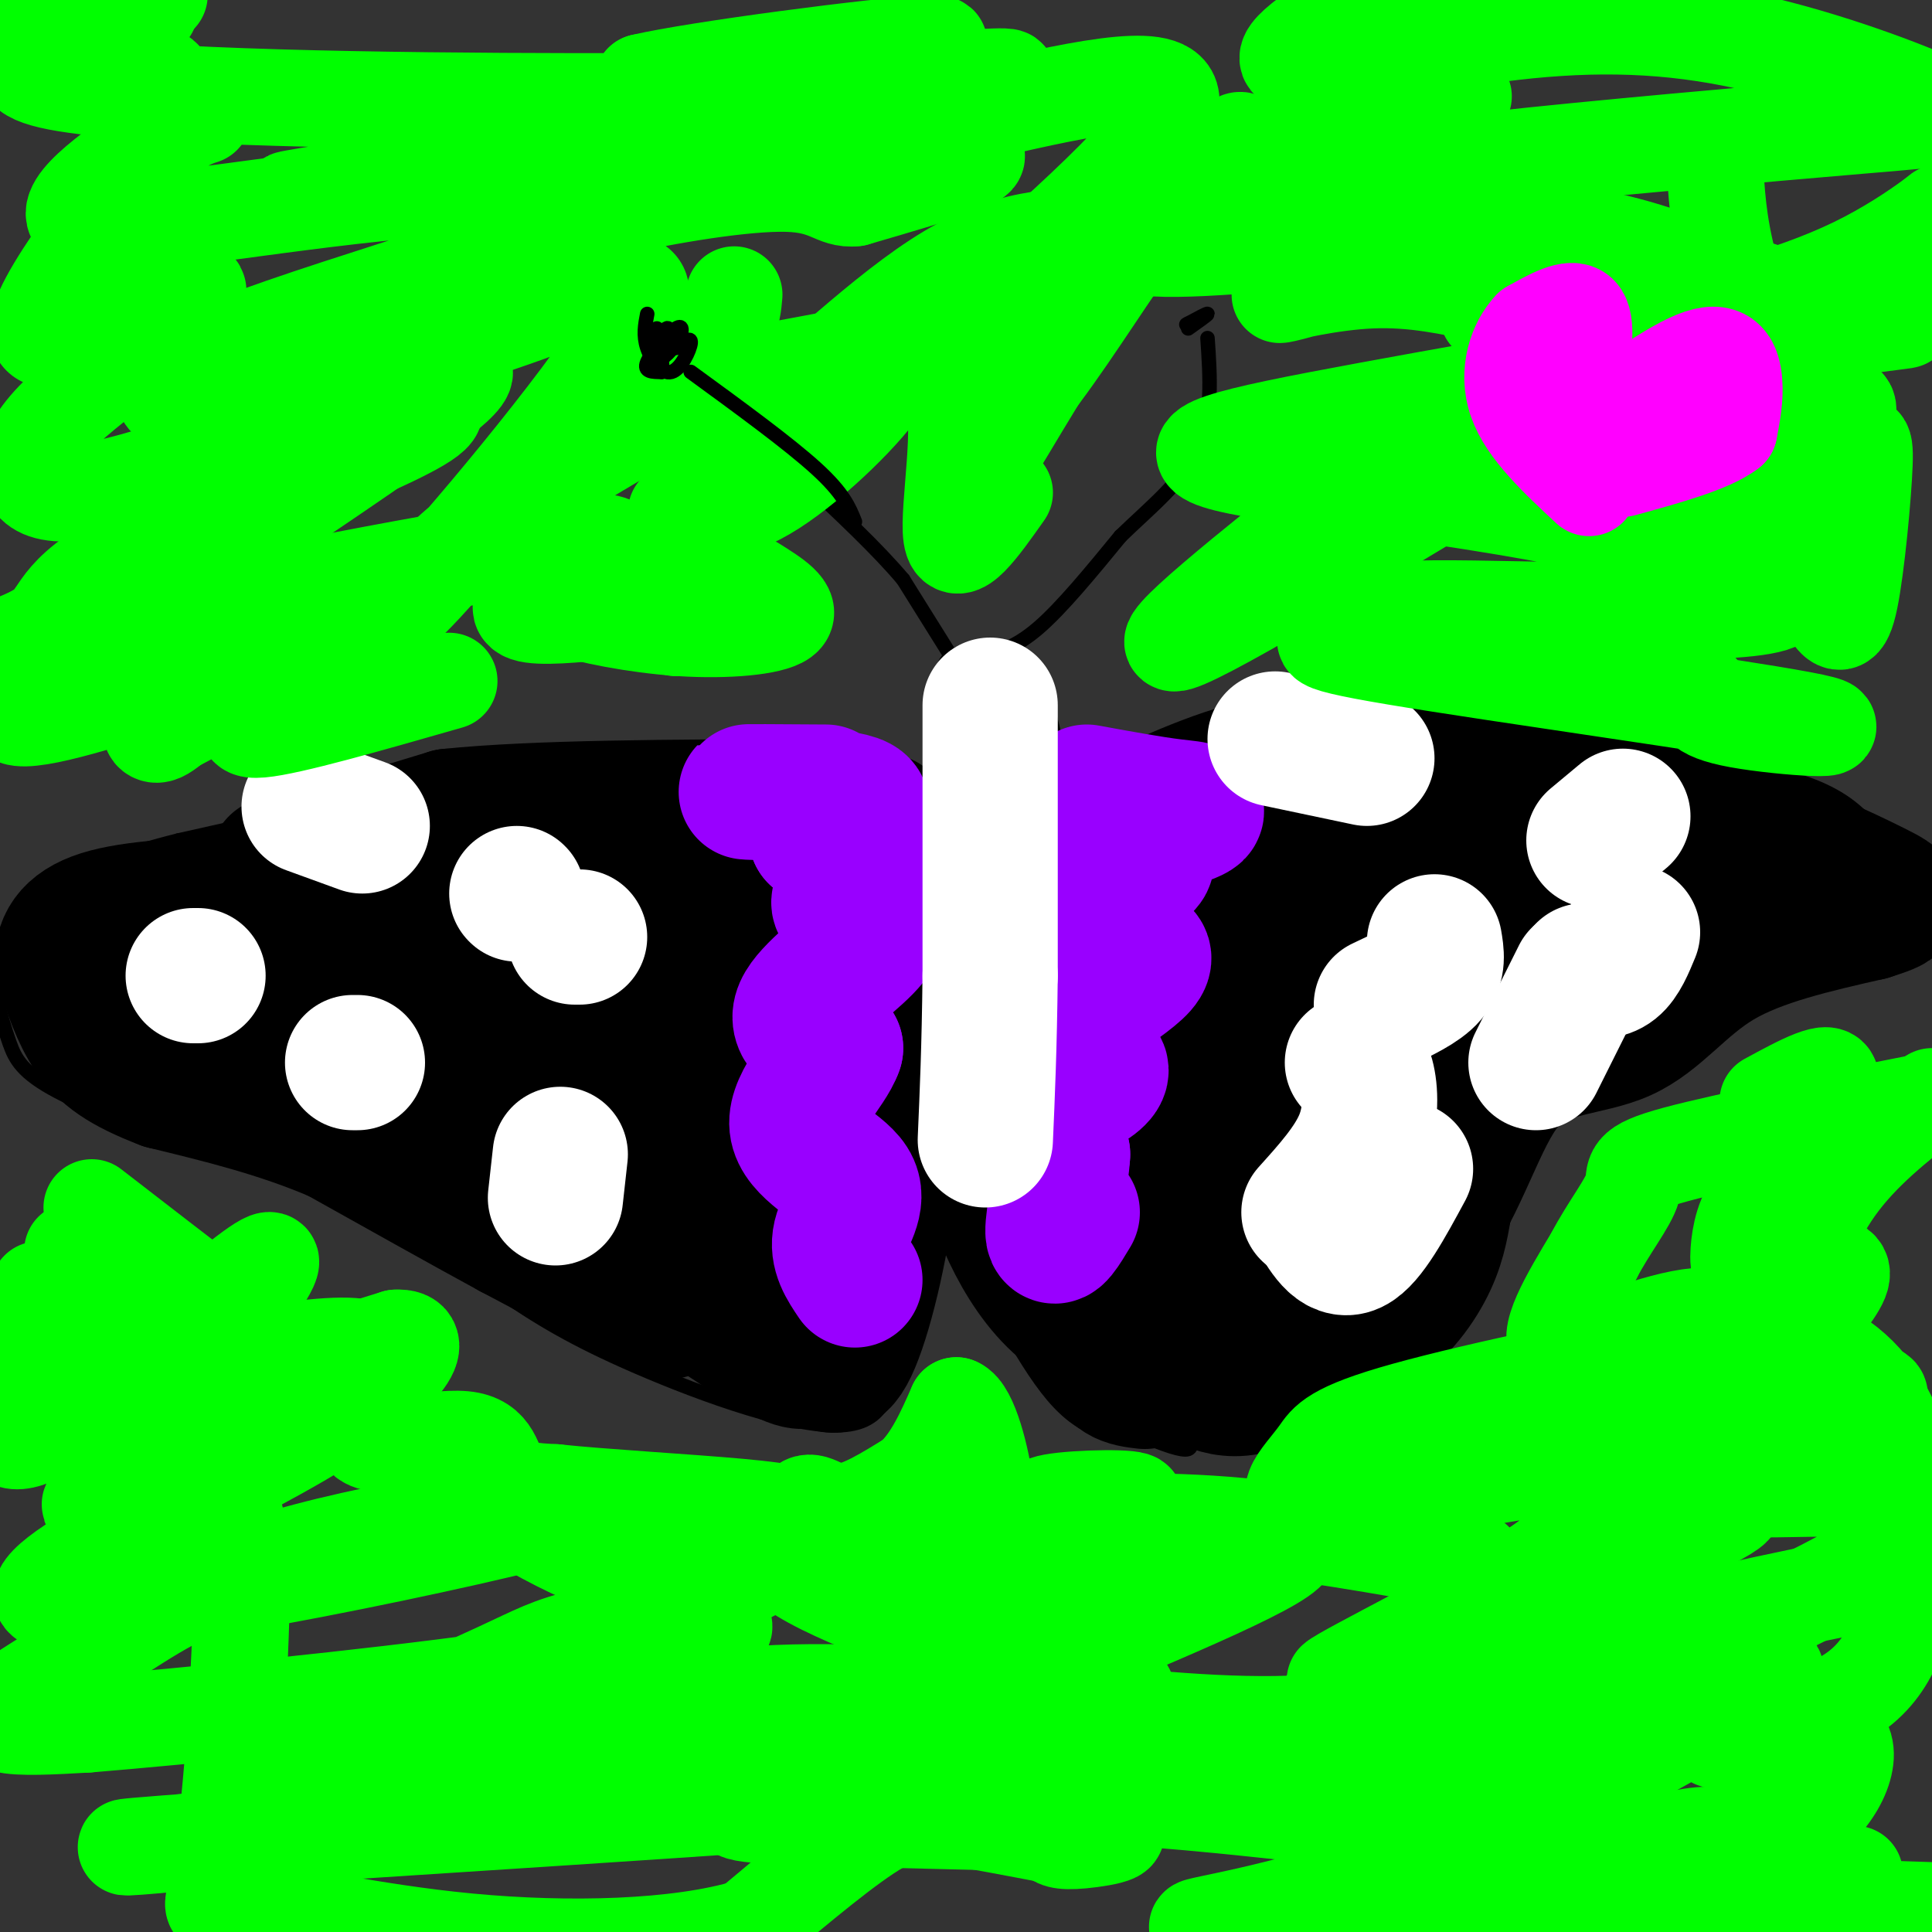 <svg viewBox='0 0 400 400' version='1.1' xmlns='http://www.w3.org/2000/svg' xmlns:xlink='http://www.w3.org/1999/xlink'><rect x="0" y="0" width="400" height="400" fill="#333333" stroke="none"/><g fill='none' stroke='#000000' stroke-width='3' stroke-linecap='round' stroke-linejoin='round'><path d='M197,136c0.000,0.000 -10.000,-16.000 -10,-16'/><path d='M187,120c-5.167,-6.167 -13.083,-13.583 -21,-21'/><path d='M166,99c-4.667,-6.167 -5.833,-11.083 -7,-16'/><path d='M203,136c3.583,-0.917 7.167,-1.833 12,-6c4.833,-4.167 10.917,-11.583 17,-19'/><path d='M232,111c6.111,-5.933 12.889,-11.267 16,-18c3.111,-6.733 2.556,-14.867 2,-23'/><path d='M246,68c2.000,-1.417 4.000,-2.833 4,-3c0.000,-0.167 -2.000,0.917 -4,2'/><path d='M246,67c-0.667,0.333 -0.333,0.167 0,0'/><path d='M160,79c0.000,0.000 0.000,4.000 0,4'/><path d='M208,141c0.133,-2.533 0.267,-5.067 -2,-6c-2.267,-0.933 -6.933,-0.267 -9,1c-2.067,1.267 -1.533,3.133 -1,5'/><path d='M196,141c-0.500,5.667 -1.250,17.333 -2,29'/><path d='M194,170c-0.333,6.500 -0.167,8.250 0,10'/><path d='M194,180c0.333,2.833 1.167,4.917 2,7'/><path d='M196,187c0.333,2.000 0.167,3.500 0,5'/><path d='M196,192c0.000,2.000 0.000,4.500 0,7'/><path d='M196,199c0.000,3.667 0.000,9.333 0,15'/><path d='M196,214c-0.333,4.000 -1.167,6.500 -2,9'/><path d='M194,223c-0.333,3.667 -0.167,8.333 0,13'/><path d='M194,236c0.000,4.333 0.000,8.667 0,13'/><path d='M194,249c1.911,0.244 6.689,-5.644 10,-12c3.311,-6.356 5.156,-13.178 7,-20'/><path d='M211,217c2.500,-12.167 5.250,-32.583 8,-53'/><path d='M219,164c0.356,-13.133 -2.756,-19.467 -5,-23c-2.244,-3.533 -3.622,-4.267 -5,-5'/><path d='M205,143c-3.167,13.167 -6.333,26.333 -7,31c-0.667,4.667 1.167,0.833 3,-3'/><path d='M213,149c0.000,0.000 5.000,34.000 5,34'/><path d='M211,176c0.000,0.000 -9.000,30.000 -9,30'/><path d='M201,202c-0.667,3.917 -1.333,7.833 -2,8c-0.667,0.167 -1.333,-3.417 -2,-7'/><path d='M187,161c0.000,0.000 -22.000,0.000 -22,0'/><path d='M165,161c-12.500,0.333 -32.750,1.167 -53,2'/><path d='M112,163c-12.111,0.089 -15.889,-0.689 -27,1c-11.111,1.689 -29.556,5.844 -48,10'/><path d='M37,174c-11.600,2.889 -16.600,5.111 -22,9c-5.400,3.889 -11.200,9.444 -17,15'/><path d='M-1,206c0.933,3.422 1.867,6.844 3,10c1.133,3.156 2.467,6.044 10,10c7.533,3.956 21.267,8.978 35,14'/><path d='M47,240c10.956,3.111 20.844,3.889 30,8c9.156,4.111 17.578,11.556 26,19'/><path d='M103,267c8.143,5.619 15.500,10.167 29,16c13.500,5.833 33.143,12.952 43,12c9.857,-0.952 9.929,-9.976 10,-19'/><path d='M185,276c2.667,-3.222 4.333,-1.778 5,-6c0.667,-4.222 0.333,-14.111 0,-24'/><path d='M196,250c7.667,15.583 15.333,31.167 22,39c6.667,7.833 12.333,7.917 18,8'/><path d='M236,297c5.086,2.131 8.802,3.458 10,3c1.198,-0.458 -0.122,-2.700 6,-5c6.122,-2.300 19.687,-4.658 28,-8c8.313,-3.342 11.375,-7.669 15,-14c3.625,-6.331 7.812,-14.665 12,-23'/><path d='M220,160c22.178,1.156 44.356,2.311 60,1c15.644,-1.311 24.756,-5.089 35,-6c10.244,-0.911 21.622,1.044 33,3'/><path d='M348,158c12.155,1.035 26.041,2.123 35,9c8.959,6.877 12.989,19.544 16,25c3.011,5.456 5.003,3.702 -1,3c-6.003,-0.702 -20.002,-0.351 -34,0'/><path d='M364,195c-10.393,2.131 -19.375,7.458 -25,11c-5.625,3.542 -7.893,5.298 -12,11c-4.107,5.702 -10.054,15.351 -16,25'/><path d='M311,242c-1.867,5.089 1.467,5.311 2,6c0.533,0.689 -1.733,1.844 -4,3'/></g>
<g fill='none' stroke='#000000' stroke-width='28' stroke-linecap='round' stroke-linejoin='round'><path d='M183,170c0.000,0.000 -3.000,36.000 -3,36'/><path d='M180,206c-1.400,7.556 -3.400,8.444 -4,14c-0.600,5.556 0.200,15.778 1,26'/><path d='M177,246c0.000,4.000 -0.500,1.000 -1,-2'/><path d='M185,204c0.000,0.000 -1.000,41.000 -1,41'/><path d='M184,245c-1.622,13.889 -5.178,28.111 -8,34c-2.822,5.889 -4.911,3.444 -7,1'/><path d='M169,280c-1.444,1.000 -1.556,3.000 -6,1c-4.444,-2.000 -13.222,-8.000 -22,-14'/><path d='M141,267c-6.333,-3.500 -11.167,-5.250 -16,-7'/><path d='M125,260c0.889,1.578 11.111,9.022 13,11c1.889,1.978 -4.556,-1.511 -11,-5'/><path d='M127,266c-5.333,-2.667 -13.167,-6.833 -21,-11'/><path d='M106,255c-9.500,-5.167 -22.750,-12.583 -36,-20'/><path d='M70,235c-12.000,-5.167 -24.000,-8.083 -36,-11'/><path d='M34,224c-8.667,-3.311 -12.333,-6.089 -15,-10c-2.667,-3.911 -4.333,-8.956 -6,-14'/><path d='M13,200c-0.444,-4.267 1.444,-7.933 8,-10c6.556,-2.067 17.778,-2.533 29,-3'/><path d='M50,187c8.321,0.095 14.625,1.833 24,0c9.375,-1.833 21.821,-7.238 32,-10c10.179,-2.762 18.089,-2.881 26,-3'/><path d='M132,174c13.333,-1.400 33.667,-3.400 41,-4c7.333,-0.600 1.667,0.200 -4,1'/><path d='M169,171c-9.333,0.833 -30.667,2.417 -52,4'/><path d='M117,175c-17.333,1.167 -34.667,2.083 -52,3'/><path d='M65,178c-10.133,0.867 -9.467,1.533 -3,0c6.467,-1.533 18.733,-5.267 31,-9'/><path d='M93,169c17.667,-1.833 46.333,-1.917 75,-2'/><path d='M168,167c7.344,4.262 -11.794,15.915 -18,22c-6.206,6.085 0.522,6.600 4,7c3.478,0.400 3.708,0.686 5,-1c1.292,-1.686 3.646,-5.343 6,-9'/><path d='M165,186c-0.526,4.107 -4.842,18.874 -6,34c-1.158,15.126 0.842,30.611 1,37c0.158,6.389 -1.526,3.683 -3,1c-1.474,-2.683 -2.737,-5.341 -4,-8'/><path d='M153,250c-2.952,-12.417 -8.333,-39.458 -12,-51c-3.667,-11.542 -5.619,-7.583 -7,-5c-1.381,2.583 -2.190,3.792 -3,5'/><path d='M131,199c-1.297,2.056 -3.038,4.698 -4,10c-0.962,5.302 -1.145,13.266 0,18c1.145,4.734 3.616,6.238 5,10c1.384,3.762 1.680,9.782 -2,9c-3.680,-0.782 -11.337,-8.366 -15,-13c-3.663,-4.634 -3.331,-6.317 -3,-8'/><path d='M112,225c0.229,-6.508 2.301,-18.778 2,-25c-0.301,-6.222 -2.976,-6.397 -6,-7c-3.024,-0.603 -6.398,-1.636 -9,-1c-2.602,0.636 -4.431,2.940 -6,5c-1.569,2.060 -2.877,3.874 -3,7c-0.123,3.126 0.938,7.563 2,12'/><path d='M92,216c0.367,3.904 0.284,7.665 1,11c0.716,3.335 2.231,6.244 -3,0c-5.231,-6.244 -17.209,-21.641 -25,-28c-7.791,-6.359 -11.396,-3.679 -15,-1'/><path d='M50,198c-4.987,0.116 -9.955,0.907 -13,2c-3.045,1.093 -4.166,2.486 -3,5c1.166,2.514 4.619,6.147 13,8c8.381,1.853 21.691,1.927 35,2'/><path d='M82,215c6.000,0.500 3.500,0.750 1,1'/><path d='M230,208c-5.000,8.167 -10.000,16.333 -12,22c-2.000,5.667 -1.000,8.833 0,12'/><path d='M218,242c0.476,5.500 1.667,13.250 5,20c3.333,6.750 8.810,12.500 13,16c4.190,3.500 7.095,4.750 10,6'/><path d='M246,284c4.133,2.533 9.467,5.867 18,1c8.533,-4.867 20.267,-17.933 32,-31'/><path d='M296,254c7.627,-11.478 10.694,-24.675 17,-31c6.306,-6.325 15.852,-5.780 23,-9c7.148,-3.220 11.900,-10.206 20,-15c8.100,-4.794 19.550,-7.397 31,-10'/><path d='M387,189c6.333,-2.048 6.667,-2.167 1,-5c-5.667,-2.833 -17.333,-8.381 -29,-12c-11.667,-3.619 -23.333,-5.310 -35,-7'/><path d='M324,165c-9.940,-2.524 -17.292,-5.333 -27,-7c-9.708,-1.667 -21.774,-2.190 -33,0c-11.226,2.190 -21.613,7.095 -32,12'/><path d='M232,170c-6.167,10.000 -5.583,29.000 -5,48'/><path d='M227,218c-1.179,12.024 -1.625,18.083 -5,22c-3.375,3.917 -9.679,5.690 -13,6c-3.321,0.310 -3.661,-0.845 -4,-2'/><path d='M205,244c1.385,5.680 6.846,20.881 17,28c10.154,7.119 25.000,6.156 36,6c11.000,-0.156 18.154,0.497 24,-2c5.846,-2.497 10.385,-8.142 13,-13c2.615,-4.858 3.308,-8.929 4,-13'/><path d='M299,250c0.748,-4.271 0.617,-8.450 3,-16c2.383,-7.550 7.279,-18.471 12,-25c4.721,-6.529 9.265,-8.668 18,-10c8.735,-1.332 21.659,-1.859 23,-4c1.341,-2.141 -8.903,-5.898 -17,-7c-8.097,-1.102 -14.049,0.449 -20,2'/><path d='M318,190c-12.367,4.172 -33.284,13.603 -38,12c-4.716,-1.603 6.769,-14.239 5,-20c-1.769,-5.761 -16.791,-4.646 -23,-3c-6.209,1.646 -3.604,3.823 -1,6'/><path d='M261,185c0.418,-2.029 1.963,-10.102 3,-17c1.037,-6.898 1.567,-12.622 -5,-4c-6.567,8.622 -20.229,31.591 -25,49c-4.771,17.409 -0.649,29.260 3,26c3.649,-3.260 6.824,-21.630 10,-40'/><path d='M247,199c0.412,10.927 -3.560,58.246 1,64c4.560,5.754 17.650,-30.055 28,-50c10.350,-19.945 17.960,-24.027 15,-13c-2.960,11.027 -16.489,37.161 -23,52c-6.511,14.839 -6.003,18.383 -1,10c5.003,-8.383 14.502,-28.691 24,-49'/><path d='M291,213c4.460,-10.284 3.611,-11.495 3,-11c-0.611,0.495 -0.984,2.696 0,3c0.984,0.304 3.326,-1.291 6,-4c2.674,-2.709 5.681,-6.534 8,-12c2.319,-5.466 3.950,-12.572 3,-16c-0.950,-3.428 -4.482,-3.176 -6,-4c-1.518,-0.824 -1.024,-2.724 -10,2c-8.976,4.724 -27.423,16.072 -37,24c-9.577,7.928 -10.284,12.437 -11,17c-0.716,4.563 -1.439,9.182 0,11c1.439,1.818 5.041,0.836 8,0c2.959,-0.836 5.274,-1.524 14,-9c8.726,-7.476 23.863,-21.738 39,-36'/><path d='M308,178c0.845,-5.512 -16.542,-1.292 -29,11c-12.458,12.292 -19.988,32.655 -27,44c-7.012,11.345 -13.506,13.673 -20,16'/><path d='M232,249c-3.833,7.667 -3.417,18.833 -3,30'/><path d='M229,279c0.833,6.167 4.417,6.583 8,7'/></g>
<g fill='none' stroke='#9900ff' stroke-width='28' stroke-linecap='round' stroke-linejoin='round'><path d='M171,164c-9.378,-0.067 -18.756,-0.133 -16,0c2.756,0.133 17.644,0.467 22,2c4.356,1.533 -1.822,4.267 -8,7'/><path d='M169,173c2.565,1.187 12.977,0.654 14,3c1.023,2.346 -7.345,7.571 -9,10c-1.655,2.429 3.402,2.064 6,3c2.598,0.936 2.738,3.175 -1,7c-3.738,3.825 -11.354,9.236 -13,13c-1.646,3.764 2.677,5.882 7,8'/><path d='M173,217c-1.437,4.281 -8.530,10.982 -8,16c0.530,5.018 8.681,8.351 11,12c2.319,3.649 -1.195,7.614 -2,11c-0.805,3.386 1.097,6.193 3,9'/><path d='M225,164c6.620,1.211 13.240,2.422 18,3c4.760,0.578 7.659,0.522 0,3c-7.659,2.478 -25.878,7.489 -28,9c-2.122,1.511 11.852,-0.478 18,-1c6.148,-0.522 4.471,0.422 3,2c-1.471,1.578 -2.735,3.789 -4,6'/><path d='M232,186c-2.104,2.909 -5.366,7.183 -3,9c2.366,1.817 10.358,1.178 7,5c-3.358,3.822 -18.065,12.104 -21,16c-2.935,3.896 5.904,3.405 10,4c4.096,0.595 3.449,2.276 1,4c-2.449,1.724 -6.700,3.493 -8,6c-1.300,2.507 0.350,5.754 2,9'/><path d='M220,239c-0.311,5.133 -2.089,13.467 -2,16c0.089,2.533 2.044,-0.733 4,-4'/></g>
<g fill='none' stroke='#ffffff' stroke-width='28' stroke-linecap='round' stroke-linejoin='round'><path d='M40,202c0.000,0.000 1.000,0.000 1,0'/><path d='M107,185c0.000,0.000 0.100,0.100 0.1,0.1'/><path d='M73,220c0.000,0.000 1.000,0.000 1,0'/><path d='M115,248c0.000,0.000 1.000,-9.000 1,-9'/><path d='M119,194c0.000,0.000 1.000,0.000 1,0'/><path d='M64,167c0.000,0.000 11.000,4.000 11,4'/><path d='M264,153c0.000,0.000 19.000,4.000 19,4'/><path d='M336,169c0.000,0.000 -6.000,5.000 -6,5'/><path d='M297,195c0.417,2.417 0.833,4.833 -1,7c-1.833,2.167 -5.917,4.083 -10,6'/><path d='M280,220c1.133,0.156 2.267,0.311 3,3c0.733,2.689 1.067,7.911 -1,13c-2.067,5.089 -6.533,10.044 -11,15'/><path d='M272,251c2.417,4.250 4.833,8.500 8,7c3.167,-1.500 7.083,-8.750 11,-16'/><path d='M318,220c0.000,0.000 9.000,-18.000 9,-18'/><path d='M328,201c2.167,0.167 4.333,0.333 6,-1c1.667,-1.333 2.833,-4.167 4,-7'/><path d='M205,146c0.000,0.000 0.000,56.000 0,56'/><path d='M205,202c-0.167,15.000 -0.583,24.500 -1,34'/></g>
<g fill='none' stroke='#00ff00' stroke-width='20' stroke-linecap='round' stroke-linejoin='round'><path d='M42,24c-1.815,0.581 -3.629,1.162 -11,6c-7.371,4.838 -20.298,13.932 -14,16c6.298,2.068 31.822,-2.889 61,-6c29.178,-3.111 62.009,-4.376 53,2c-9.009,6.376 -59.860,20.393 -82,29c-22.140,8.607 -15.570,11.803 -9,15'/><path d='M40,86c13.318,0.643 51.111,-5.248 50,-1c-1.111,4.248 -41.128,18.637 -60,28c-18.872,9.363 -16.598,13.699 -21,17c-4.402,3.301 -15.479,5.565 2,2c17.479,-3.565 63.514,-12.960 88,-17c24.486,-4.040 27.425,-2.726 28,-2c0.575,0.726 -1.212,0.863 -3,1'/><path d='M124,114c-6.202,3.345 -20.208,11.208 -15,13c5.208,1.792 29.631,-2.488 38,-3c8.369,-0.512 0.685,2.744 -7,6'/><path d='M146,21c-4.095,6.589 -8.190,13.179 3,13c11.190,-0.179 37.667,-7.125 59,-12c21.333,-4.875 37.524,-7.679 34,1c-3.524,8.679 -26.762,28.839 -50,49'/><path d='M192,72c-6.476,7.726 2.333,2.542 5,9c2.667,6.458 -0.810,24.560 0,30c0.810,5.440 5.905,-1.780 11,-9'/><path d='M282,0c-9.512,6.106 -19.024,12.212 -14,13c5.024,0.788 24.582,-3.741 42,-6c17.418,-2.259 32.694,-2.247 49,1c16.306,3.247 33.643,9.728 41,13c7.357,3.272 4.734,3.335 -15,5c-19.734,1.665 -56.578,4.931 -75,7c-18.422,2.069 -18.421,2.942 -21,4c-2.579,1.058 -7.737,2.302 -4,4c3.737,1.698 16.368,3.849 29,6'/><path d='M314,47c8.493,1.257 15.224,1.399 27,5c11.776,3.601 28.597,10.660 41,13c12.403,2.340 20.389,-0.038 0,3c-20.389,3.038 -69.154,11.493 -99,17c-29.846,5.507 -40.774,8.067 -29,11c11.774,2.933 46.249,6.240 74,12c27.751,5.760 48.779,13.974 39,17c-9.779,3.026 -50.365,0.865 -70,1c-19.635,0.135 -18.317,2.568 -17,5'/><path d='M280,131c-5.864,1.137 -12.026,1.480 9,5c21.026,3.520 69.238,10.217 84,13c14.762,2.783 -3.925,1.652 -13,0c-9.075,-1.652 -8.537,-3.826 -8,-6'/><path d='M152,61c-0.359,4.173 -0.717,8.346 -10,13c-9.283,4.654 -27.490,9.790 -19,9c8.490,-0.790 43.675,-7.507 57,-10c13.325,-2.493 4.788,-0.761 3,0c-1.788,0.761 3.172,0.551 0,6c-3.172,5.449 -14.478,16.557 -23,22c-8.522,5.443 -14.261,5.222 -20,5'/><path d='M8,267c-6.581,18.255 -13.161,36.510 0,30c13.161,-6.510 46.064,-37.786 48,-36c1.936,1.786 -27.094,36.635 -35,47c-7.906,10.365 5.313,-3.753 19,-13c13.687,-9.247 27.844,-13.624 42,-18'/><path d='M82,277c6.899,-0.414 3.148,7.552 -20,21c-23.148,13.448 -65.692,32.377 -50,34c15.692,1.623 89.621,-14.062 106,-19c16.379,-4.938 -24.794,0.870 -50,7c-25.206,6.130 -34.447,12.581 -43,18c-8.553,5.419 -16.418,9.805 -21,13c-4.582,3.195 -5.881,5.199 -3,6c2.881,0.801 9.940,0.401 17,0'/><path d='M18,357c19.060,-1.549 58.212,-5.423 84,-9c25.788,-3.577 38.214,-6.858 44,-9c5.786,-2.142 4.932,-3.146 -1,-3c-5.932,0.146 -16.943,1.443 -24,3c-7.057,1.557 -10.161,3.375 -18,7c-7.839,3.625 -20.412,9.057 -28,14c-7.588,4.943 -10.189,9.398 -14,13c-3.811,3.602 -8.832,6.352 -20,8c-11.168,1.648 -28.484,2.193 3,0c31.484,-2.193 111.769,-7.124 147,-10c35.231,-2.876 25.408,-3.697 26,-7c0.592,-3.303 11.598,-9.086 15,-12c3.402,-2.914 -0.799,-2.957 -5,-3'/><path d='M227,349c-5.589,-1.938 -17.061,-5.283 -33,-11c-15.939,-5.717 -36.344,-13.805 -32,-18c4.344,-4.195 33.439,-4.496 46,-5c12.561,-0.504 8.590,-1.213 3,0c-5.590,1.213 -12.797,4.346 -14,7c-1.203,2.654 3.599,4.830 21,3c17.401,-1.830 47.400,-7.666 49,-5c1.600,2.666 -25.200,13.833 -52,25'/><path d='M215,345c-23.355,9.565 -55.742,20.979 -56,23c-0.258,2.021 31.613,-5.350 63,-8c31.387,-2.650 62.291,-0.579 88,-3c25.709,-2.421 46.223,-9.333 54,-11c7.777,-1.667 2.816,1.913 -13,11c-15.816,9.087 -42.487,23.683 -66,32c-23.513,8.317 -43.869,10.355 -35,10c8.869,-0.355 46.963,-3.101 79,-4c32.037,-0.899 58.019,0.051 84,1'/><path d='M384,388c-36.497,-4.641 -72.995,-9.281 -87,-12c-14.005,-2.719 -5.519,-3.516 -8,-2c-2.481,1.516 -15.930,5.344 0,-3c15.930,-8.344 61.239,-28.859 82,-39c20.761,-10.141 16.974,-9.908 17,-12c0.026,-2.092 3.866,-6.510 6,-9c2.134,-2.490 2.564,-3.053 -7,-3c-9.564,0.053 -29.121,0.721 -37,0c-7.879,-0.721 -4.079,-2.832 -2,-7c2.079,-4.168 2.436,-10.394 5,-15c2.564,-4.606 7.335,-7.592 -5,-6c-12.335,1.592 -41.775,7.764 -57,12c-15.225,4.236 -16.236,6.538 -18,9c-1.764,2.462 -4.283,5.086 -5,7c-0.717,1.914 0.366,3.118 5,3c4.634,-0.118 12.817,-1.559 21,-3'/><path d='M294,308c23.426,-3.748 71.491,-11.618 88,-16c16.509,-4.382 1.461,-5.275 -15,-4c-16.461,1.275 -34.335,4.719 -43,7c-8.665,2.281 -8.122,3.399 -2,2c6.122,-1.399 17.823,-5.314 20,-3c2.177,2.314 -5.169,10.857 -10,17c-4.831,6.143 -7.147,9.885 -21,18c-13.853,8.115 -39.244,20.604 -34,19c5.244,-1.604 41.122,-17.302 77,-33'/><path d='M354,315c11.189,-5.700 0.663,-3.450 -4,0c-4.663,3.450 -3.461,8.098 -3,6c0.461,-2.098 0.181,-10.943 8,-23c7.819,-12.057 23.736,-27.325 26,-33c2.264,-5.675 -9.125,-1.758 -15,-1c-5.875,0.758 -6.236,-1.642 -6,-5c0.236,-3.358 1.067,-7.674 4,-11c2.933,-3.326 7.966,-5.663 13,-8'/><path d='M377,240c-0.262,0.048 -7.417,4.167 -7,1c0.417,-3.167 8.405,-13.619 9,-17c0.595,-3.381 -6.202,0.310 -13,4'/><path d='M93,141c-16.523,4.738 -33.045,9.476 -39,10c-5.955,0.524 -1.342,-3.168 3,-6c4.342,-2.832 8.415,-4.806 11,-6c2.585,-1.194 3.683,-1.609 -3,0c-6.683,1.609 -21.145,5.241 -28,8c-6.855,2.759 -6.101,4.645 -5,5c1.101,0.355 2.551,-0.823 4,-2'/><path d='M36,150c13.221,-6.954 44.274,-23.338 31,-20c-13.274,3.338 -70.873,26.398 -64,16c6.873,-10.398 78.220,-54.253 91,-66c12.780,-11.747 -33.007,8.614 -58,17c-24.993,8.386 -29.190,4.796 -30,1c-0.810,-3.796 1.769,-7.799 6,-12c4.231,-4.201 10.116,-8.601 16,-13'/><path d='M28,73c7.247,-6.108 17.366,-14.877 11,-13c-6.366,1.877 -29.217,14.401 -31,9c-1.783,-5.401 17.501,-28.726 25,-40c7.499,-11.274 3.211,-10.497 2,-11c-1.211,-0.503 0.654,-2.287 -6,-4c-6.654,-1.713 -21.827,-3.357 -37,-5'/><path d='M7,8c0.000,0.000 26.000,-9.000 26,-9'/><path d='M31,2c-17.963,5.865 -35.926,11.730 -19,15c16.926,3.270 68.740,3.945 107,4c38.260,0.055 62.965,-0.510 36,5c-26.965,5.510 -105.599,17.095 -94,15c11.599,-2.095 113.430,-17.872 140,-23c26.570,-5.128 -22.123,0.392 -46,2c-23.877,1.608 -22.939,-0.696 -22,-3'/><path d='M133,17c10.988,-2.597 49.458,-7.591 59,-8c9.542,-0.409 -9.844,3.767 -33,11c-23.156,7.233 -50.080,17.524 -39,19c11.080,1.476 60.166,-5.864 76,-7c15.834,-1.136 -1.583,3.932 -19,9'/><path d='M177,41c-4.206,0.500 -5.220,-2.748 -14,-3c-8.780,-0.252 -25.326,2.494 -36,5c-10.674,2.506 -15.477,4.773 -26,11c-10.523,6.227 -26.765,16.414 -26,19c0.765,2.586 18.536,-2.429 34,-8c15.464,-5.571 28.619,-11.700 22,1c-6.619,12.700 -33.013,44.227 -43,55c-9.987,10.773 -3.568,0.792 8,-9c11.568,-9.792 28.284,-19.396 45,-29'/><path d='M141,83c6.104,-2.564 -1.135,5.528 -1,9c0.135,3.472 7.645,2.326 19,-6c11.355,-8.326 26.557,-23.830 40,-31c13.443,-7.170 25.129,-6.004 31,-6c5.871,0.004 5.927,-1.153 1,6c-4.927,7.153 -14.836,22.615 -20,28c-5.164,5.385 -5.582,0.692 -6,-4'/><path d='M205,80c-3.244,11.506 -6.488,23.012 -3,19c3.488,-4.012 13.708,-23.542 25,-39c11.292,-15.458 23.655,-26.845 28,-30c4.345,-3.155 0.673,1.923 -3,7'/><path d='M252,37c-0.969,2.437 -1.890,5.029 -2,4c-0.110,-1.029 0.592,-5.677 14,-11c13.408,-5.323 39.522,-11.319 39,-10c-0.522,1.319 -27.680,9.954 -46,17c-18.320,7.046 -27.801,12.501 -21,14c6.801,1.499 29.886,-0.960 40,-2c10.114,-1.040 7.257,-0.660 6,1c-1.257,1.660 -0.914,4.600 -5,7c-4.086,2.400 -12.600,4.262 -12,4c0.600,-0.262 10.314,-2.646 19,-3c8.686,-0.354 16.343,1.323 24,3'/><path d='M308,61c3.226,1.222 -0.710,2.779 0,4c0.710,1.221 6.064,2.108 11,3c4.936,0.892 9.453,1.790 21,0c11.547,-1.790 30.125,-6.269 44,-13c13.875,-6.731 23.047,-15.715 14,-8c-9.047,7.715 -36.311,32.130 -50,46c-13.689,13.870 -13.801,17.196 -4,12c9.801,-5.196 29.515,-18.913 36,-21c6.485,-2.087 -0.257,7.457 -7,17'/><path d='M373,101c-2.449,5.411 -5.071,10.437 -5,10c0.071,-0.437 2.834,-6.338 6,-10c3.166,-3.662 6.735,-5.085 9,-7c2.265,-1.915 3.225,-4.323 3,2c-0.225,6.323 -1.636,21.378 -3,28c-1.364,6.622 -2.682,4.811 -4,3'/><path d='M26,259c-6.243,11.150 -12.486,22.301 -1,24c11.486,1.699 40.702,-6.053 50,-4c9.298,2.053 -1.322,13.911 0,18c1.322,4.089 14.587,0.409 21,1c6.413,0.591 5.975,5.455 8,8c2.025,2.545 6.512,2.773 11,3'/><path d='M115,309c9.384,1.008 27.343,2.029 38,3c10.657,0.971 14.012,1.894 13,3c-1.012,1.106 -6.390,2.396 5,5c11.390,2.604 39.548,6.523 51,8c11.452,1.477 6.199,0.513 1,4c-5.199,3.487 -10.342,11.425 -21,18c-10.658,6.575 -26.829,11.788 -43,17'/><path d='M159,367c-6.617,3.826 -1.660,4.890 -3,6c-1.340,1.110 -8.978,2.267 5,3c13.978,0.733 49.571,1.044 63,2c13.429,0.956 4.694,2.559 0,3c-4.694,0.441 -5.347,-0.279 -6,-1'/><path d='M218,380c-12.655,-2.417 -41.292,-7.958 -59,-9c-17.708,-1.042 -24.488,2.417 -28,3c-3.512,0.583 -3.756,-1.708 -4,-4'/><path d='M127,370c-13.113,1.844 -43.896,8.453 -43,4c0.896,-4.453 33.472,-19.968 70,-23c36.528,-3.032 77.008,6.419 110,6c32.992,-0.419 58.496,-10.710 84,-21'/><path d='M348,336c24.869,-5.716 45.043,-9.507 53,-11c7.957,-1.493 3.699,-0.690 0,-7c-3.699,-6.310 -6.839,-19.735 -12,-28c-5.161,-8.265 -12.342,-11.370 -19,-14c-6.658,-2.630 -12.793,-4.785 -22,-3c-9.207,1.785 -21.488,7.510 -25,6c-3.512,-1.510 1.744,-10.255 7,-19'/><path d='M330,260c3.036,-5.833 7.125,-10.917 8,-14c0.875,-3.083 -1.464,-4.167 9,-7c10.464,-2.833 33.732,-7.417 57,-12'/><path d='M400,227c-7.347,5.756 -14.695,11.511 -20,19c-5.305,7.489 -8.569,16.710 -10,24c-1.431,7.290 -1.031,12.648 4,20c5.031,7.352 14.693,16.699 19,23c4.307,6.301 3.257,9.555 2,16c-1.257,6.445 -2.723,16.081 -12,22c-9.277,5.919 -26.365,8.120 -28,9c-1.635,0.880 12.182,0.440 26,0'/><path d='M381,360c3.333,3.728 -1.334,13.047 -8,17c-6.666,3.953 -15.330,2.540 -21,3c-5.670,0.460 -8.345,2.795 -31,1c-22.655,-1.795 -65.289,-7.718 -90,-9c-24.711,-1.282 -31.499,2.078 -36,3c-4.501,0.922 -6.715,-0.594 -13,3c-6.285,3.594 -16.643,12.297 -27,21'/><path d='M155,399c-14.547,4.413 -37.413,4.946 -58,3c-20.587,-1.946 -38.895,-6.369 -47,-7c-8.105,-0.631 -6.008,2.532 -4,-10c2.008,-12.532 3.925,-40.759 4,-56c0.075,-15.241 -1.693,-17.498 -5,-20c-3.307,-2.502 -8.154,-5.251 -13,-8'/><path d='M32,301c-3.667,-2.578 -6.333,-5.022 -9,-12c-2.667,-6.978 -5.333,-18.489 -8,-30'/><path d='M19,250c18.876,14.594 37.752,29.188 55,42c17.248,12.812 32.868,23.842 47,30c14.132,6.158 26.778,7.444 34,4c7.222,-3.444 9.021,-11.620 11,-14c1.979,-2.380 4.137,1.034 8,1c3.863,-0.034 9.432,-3.517 15,-7'/><path d='M189,306c4.000,-3.667 6.500,-9.333 9,-15'/><path d='M198,291c2.791,1.044 5.267,11.153 6,17c0.733,5.847 -0.278,7.433 7,7c7.278,-0.433 22.844,-2.886 24,-4c1.156,-1.114 -12.098,-0.890 -17,0c-4.902,0.890 -1.451,2.445 2,4'/><path d='M220,315c5.810,0.381 19.333,-0.667 37,1c17.667,1.667 39.476,6.048 46,7c6.524,0.952 -2.238,-1.524 -11,-4'/><path d='M156,121c4.202,2.625 8.405,5.250 6,7c-2.405,1.750 -11.417,2.625 -21,2c-9.583,-0.625 -19.738,-2.750 -23,-4c-3.262,-1.250 0.369,-1.625 4,-2'/><path d='M280,101c-21.333,17.000 -42.667,34.000 -36,32c6.667,-2.000 41.333,-23.000 76,-44'/><path d='M331,83c0.000,0.000 0.100,0.100 0.1,0.1'/><path d='M355,33c0.333,6.583 0.667,13.167 3,22c2.333,8.833 6.667,19.917 11,31'/></g>
<g fill='none' stroke='#ff00ff' stroke-width='20' stroke-linecap='round' stroke-linejoin='round'><path d='M327,78c0.833,-5.667 1.667,-11.333 0,-13c-1.667,-1.667 -5.833,0.667 -10,3'/><path d='M317,68c-2.889,3.000 -5.111,9.000 -3,15c2.111,6.000 8.556,12.000 15,18'/><path d='M327,90c9.756,-7.089 19.511,-14.178 25,-16c5.489,-1.822 6.711,1.622 7,5c0.289,3.378 -0.356,6.689 -1,10'/><path d='M358,89c-3.833,3.000 -12.917,5.500 -22,8'/></g>
<g fill='none' stroke='#000000' stroke-width='3' stroke-linecap='round' stroke-linejoin='round'><path d='M177,108c-1.167,-2.917 -2.333,-5.833 -8,-11c-5.667,-5.167 -15.833,-12.583 -26,-20'/><path d='M134,65c-0.429,2.208 -0.857,4.417 0,7c0.857,2.583 3.000,5.542 5,5c2.000,-0.542 3.857,-4.583 4,-6c0.143,-1.417 -1.429,-0.208 -3,1'/><path d='M140,72c-0.738,-1.144 -1.084,-4.503 -2,-4c-0.916,0.503 -2.403,4.867 -2,6c0.403,1.133 2.696,-0.964 4,-3c1.304,-2.036 1.620,-4.010 0,-3c-1.620,1.010 -5.177,5.003 -6,7c-0.823,1.997 1.089,1.999 3,2'/><path d='M137,77c0.333,-1.167 -0.333,-5.083 -1,-9'/></g>
</svg>